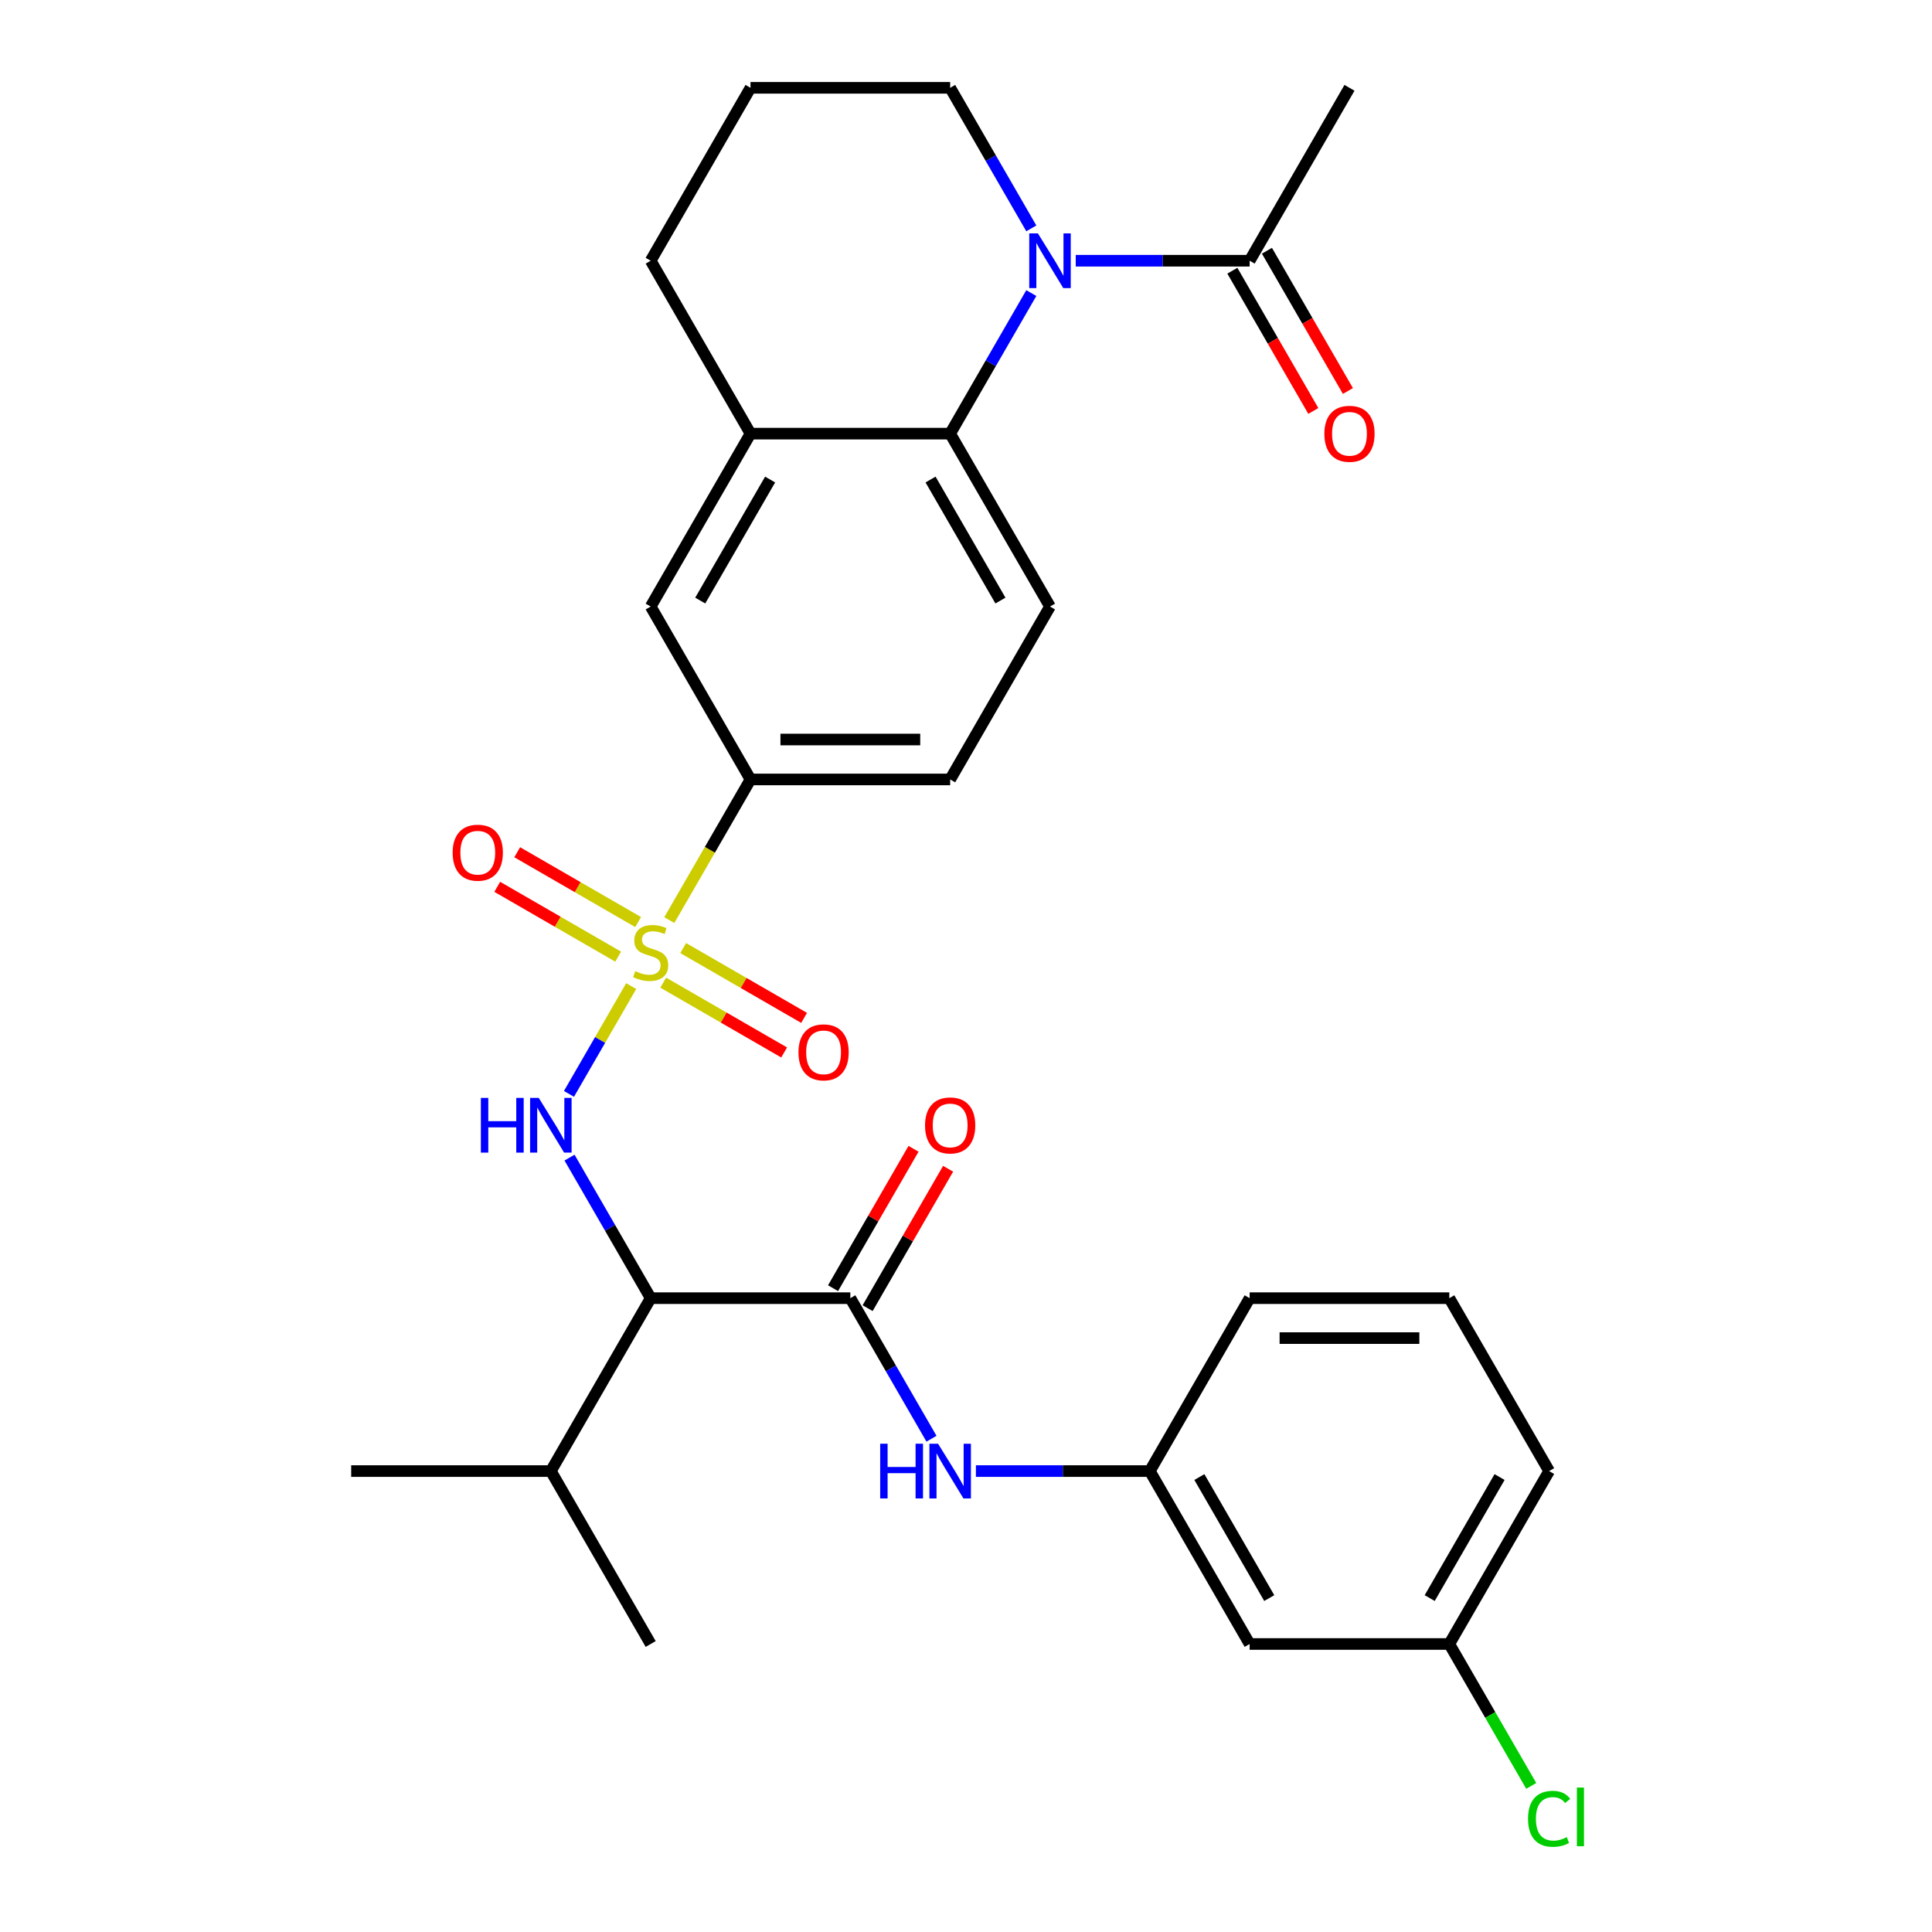 <?xml version='1.0' encoding='iso-8859-1'?>
<svg version='1.1' baseProfile='full'
              xmlns='http://www.w3.org/2000/svg'
                      xmlns:rdkit='http://www.rdkit.org/xml'
                      xmlns:xlink='http://www.w3.org/1999/xlink'
                  xml:space='preserve'
width='1000px' height='1000px' viewBox='0 0 1000 1000'>
<!-- END OF HEADER -->
<rect style='opacity:1.0;fill:#FFFFFF;stroke:none' width='1000' height='1000' x='0' y='0'> </rect>
<path class='bond-0' d='M 326.707,510.402 L 310.6,538.298' style='fill:none;fill-rule:evenodd;stroke:#CCCC00;stroke-width:6px;stroke-linecap:butt;stroke-linejoin:miter;stroke-opacity:1' />
<path class='bond-0' d='M 310.6,538.298 L 294.494,566.195' style='fill:none;fill-rule:evenodd;stroke:#0000FF;stroke-width:6px;stroke-linecap:butt;stroke-linejoin:miter;stroke-opacity:1' />
<path class='bond-5' d='M 346.433,476.234 L 367.446,439.838' style='fill:none;fill-rule:evenodd;stroke:#CCCC00;stroke-width:6px;stroke-linecap:butt;stroke-linejoin:miter;stroke-opacity:1' />
<path class='bond-5' d='M 367.446,439.838 L 388.46,403.441' style='fill:none;fill-rule:evenodd;stroke:#000000;stroke-width:6px;stroke-linecap:butt;stroke-linejoin:miter;stroke-opacity:1' />
<path class='bond-10' d='M 330.293,477.254 L 299,459.187' style='fill:none;fill-rule:evenodd;stroke:#CCCC00;stroke-width:6px;stroke-linecap:butt;stroke-linejoin:miter;stroke-opacity:1' />
<path class='bond-10' d='M 299,459.187 L 267.706,441.12' style='fill:none;fill-rule:evenodd;stroke:#FF0000;stroke-width:6px;stroke-linecap:butt;stroke-linejoin:miter;stroke-opacity:1' />
<path class='bond-10' d='M 319.958,495.154 L 288.665,477.087' style='fill:none;fill-rule:evenodd;stroke:#CCCC00;stroke-width:6px;stroke-linecap:butt;stroke-linejoin:miter;stroke-opacity:1' />
<path class='bond-10' d='M 288.665,477.087 L 257.372,459.02' style='fill:none;fill-rule:evenodd;stroke:#FF0000;stroke-width:6px;stroke-linecap:butt;stroke-linejoin:miter;stroke-opacity:1' />
<path class='bond-11' d='M 343.286,508.622 L 374.579,526.689' style='fill:none;fill-rule:evenodd;stroke:#CCCC00;stroke-width:6px;stroke-linecap:butt;stroke-linejoin:miter;stroke-opacity:1' />
<path class='bond-11' d='M 374.579,526.689 L 405.872,544.756' style='fill:none;fill-rule:evenodd;stroke:#FF0000;stroke-width:6px;stroke-linecap:butt;stroke-linejoin:miter;stroke-opacity:1' />
<path class='bond-11' d='M 353.62,490.722 L 384.913,508.789' style='fill:none;fill-rule:evenodd;stroke:#CCCC00;stroke-width:6px;stroke-linecap:butt;stroke-linejoin:miter;stroke-opacity:1' />
<path class='bond-11' d='M 384.913,508.789 L 416.206,526.857' style='fill:none;fill-rule:evenodd;stroke:#FF0000;stroke-width:6px;stroke-linecap:butt;stroke-linejoin:miter;stroke-opacity:1' />
<path class='bond-2' d='M 294.785,599.178 L 315.787,635.555' style='fill:none;fill-rule:evenodd;stroke:#0000FF;stroke-width:6px;stroke-linecap:butt;stroke-linejoin:miter;stroke-opacity:1' />
<path class='bond-2' d='M 315.787,635.555 L 336.789,671.931' style='fill:none;fill-rule:evenodd;stroke:#000000;stroke-width:6px;stroke-linecap:butt;stroke-linejoin:miter;stroke-opacity:1' />
<path class='bond-1' d='M 533.806,151.695 L 512.804,188.071' style='fill:none;fill-rule:evenodd;stroke:#0000FF;stroke-width:6px;stroke-linecap:butt;stroke-linejoin:miter;stroke-opacity:1' />
<path class='bond-1' d='M 512.804,188.071 L 491.802,224.448' style='fill:none;fill-rule:evenodd;stroke:#000000;stroke-width:6px;stroke-linecap:butt;stroke-linejoin:miter;stroke-opacity:1' />
<path class='bond-6' d='M 556.796,134.951 L 601.806,134.951' style='fill:none;fill-rule:evenodd;stroke:#0000FF;stroke-width:6px;stroke-linecap:butt;stroke-linejoin:miter;stroke-opacity:1' />
<path class='bond-6' d='M 601.806,134.951 L 646.815,134.951' style='fill:none;fill-rule:evenodd;stroke:#000000;stroke-width:6px;stroke-linecap:butt;stroke-linejoin:miter;stroke-opacity:1' />
<path class='bond-19' d='M 533.806,118.208 L 512.804,81.831' style='fill:none;fill-rule:evenodd;stroke:#0000FF;stroke-width:6px;stroke-linecap:butt;stroke-linejoin:miter;stroke-opacity:1' />
<path class='bond-19' d='M 512.804,81.831 L 491.802,45.455' style='fill:none;fill-rule:evenodd;stroke:#000000;stroke-width:6px;stroke-linecap:butt;stroke-linejoin:miter;stroke-opacity:1' />
<path class='bond-3' d='M 336.789,671.931 L 440.131,671.931' style='fill:none;fill-rule:evenodd;stroke:#000000;stroke-width:6px;stroke-linecap:butt;stroke-linejoin:miter;stroke-opacity:1' />
<path class='bond-18' d='M 336.789,671.931 L 285.118,761.428' style='fill:none;fill-rule:evenodd;stroke:#000000;stroke-width:6px;stroke-linecap:butt;stroke-linejoin:miter;stroke-opacity:1' />
<path class='bond-8' d='M 440.131,671.931 L 461.133,708.308' style='fill:none;fill-rule:evenodd;stroke:#000000;stroke-width:6px;stroke-linecap:butt;stroke-linejoin:miter;stroke-opacity:1' />
<path class='bond-8' d='M 461.133,708.308 L 482.135,744.685' style='fill:none;fill-rule:evenodd;stroke:#0000FF;stroke-width:6px;stroke-linecap:butt;stroke-linejoin:miter;stroke-opacity:1' />
<path class='bond-13' d='M 449.081,677.099 L 469.909,641.022' style='fill:none;fill-rule:evenodd;stroke:#000000;stroke-width:6px;stroke-linecap:butt;stroke-linejoin:miter;stroke-opacity:1' />
<path class='bond-13' d='M 469.909,641.022 L 490.738,604.945' style='fill:none;fill-rule:evenodd;stroke:#FF0000;stroke-width:6px;stroke-linecap:butt;stroke-linejoin:miter;stroke-opacity:1' />
<path class='bond-13' d='M 431.181,666.764 L 452.01,630.688' style='fill:none;fill-rule:evenodd;stroke:#000000;stroke-width:6px;stroke-linecap:butt;stroke-linejoin:miter;stroke-opacity:1' />
<path class='bond-13' d='M 452.01,630.688 L 472.839,594.611' style='fill:none;fill-rule:evenodd;stroke:#FF0000;stroke-width:6px;stroke-linecap:butt;stroke-linejoin:miter;stroke-opacity:1' />
<path class='bond-4' d='M 491.802,224.448 L 543.473,313.945' style='fill:none;fill-rule:evenodd;stroke:#000000;stroke-width:6px;stroke-linecap:butt;stroke-linejoin:miter;stroke-opacity:1' />
<path class='bond-4' d='M 481.653,248.207 L 517.823,310.854' style='fill:none;fill-rule:evenodd;stroke:#000000;stroke-width:6px;stroke-linecap:butt;stroke-linejoin:miter;stroke-opacity:1' />
<path class='bond-30' d='M 491.802,224.448 L 388.46,224.448' style='fill:none;fill-rule:evenodd;stroke:#000000;stroke-width:6px;stroke-linecap:butt;stroke-linejoin:miter;stroke-opacity:1' />
<path class='bond-9' d='M 388.46,403.441 L 336.789,313.945' style='fill:none;fill-rule:evenodd;stroke:#000000;stroke-width:6px;stroke-linecap:butt;stroke-linejoin:miter;stroke-opacity:1' />
<path class='bond-15' d='M 388.46,403.441 L 491.802,403.441' style='fill:none;fill-rule:evenodd;stroke:#000000;stroke-width:6px;stroke-linecap:butt;stroke-linejoin:miter;stroke-opacity:1' />
<path class='bond-15' d='M 403.961,382.773 L 476.301,382.773' style='fill:none;fill-rule:evenodd;stroke:#000000;stroke-width:6px;stroke-linecap:butt;stroke-linejoin:miter;stroke-opacity:1' />
<path class='bond-16' d='M 637.865,140.118 L 658.821,176.415' style='fill:none;fill-rule:evenodd;stroke:#000000;stroke-width:6px;stroke-linecap:butt;stroke-linejoin:miter;stroke-opacity:1' />
<path class='bond-16' d='M 658.821,176.415 L 679.777,212.711' style='fill:none;fill-rule:evenodd;stroke:#FF0000;stroke-width:6px;stroke-linecap:butt;stroke-linejoin:miter;stroke-opacity:1' />
<path class='bond-16' d='M 655.764,129.784 L 676.72,166.081' style='fill:none;fill-rule:evenodd;stroke:#000000;stroke-width:6px;stroke-linecap:butt;stroke-linejoin:miter;stroke-opacity:1' />
<path class='bond-16' d='M 676.72,166.081 L 697.676,202.377' style='fill:none;fill-rule:evenodd;stroke:#FF0000;stroke-width:6px;stroke-linecap:butt;stroke-linejoin:miter;stroke-opacity:1' />
<path class='bond-23' d='M 646.815,134.951 L 698.486,45.455' style='fill:none;fill-rule:evenodd;stroke:#000000;stroke-width:6px;stroke-linecap:butt;stroke-linejoin:miter;stroke-opacity:1' />
<path class='bond-7' d='M 388.46,224.448 L 336.789,313.945' style='fill:none;fill-rule:evenodd;stroke:#000000;stroke-width:6px;stroke-linecap:butt;stroke-linejoin:miter;stroke-opacity:1' />
<path class='bond-7' d='M 398.609,248.207 L 362.439,310.854' style='fill:none;fill-rule:evenodd;stroke:#000000;stroke-width:6px;stroke-linecap:butt;stroke-linejoin:miter;stroke-opacity:1' />
<path class='bond-22' d='M 388.46,224.448 L 336.789,134.951' style='fill:none;fill-rule:evenodd;stroke:#000000;stroke-width:6px;stroke-linecap:butt;stroke-linejoin:miter;stroke-opacity:1' />
<path class='bond-14' d='M 505.125,761.428 L 550.135,761.428' style='fill:none;fill-rule:evenodd;stroke:#0000FF;stroke-width:6px;stroke-linecap:butt;stroke-linejoin:miter;stroke-opacity:1' />
<path class='bond-14' d='M 550.135,761.428 L 595.144,761.428' style='fill:none;fill-rule:evenodd;stroke:#000000;stroke-width:6px;stroke-linecap:butt;stroke-linejoin:miter;stroke-opacity:1' />
<path class='bond-12' d='M 543.473,313.945 L 491.802,403.441' style='fill:none;fill-rule:evenodd;stroke:#000000;stroke-width:6px;stroke-linecap:butt;stroke-linejoin:miter;stroke-opacity:1' />
<path class='bond-17' d='M 595.144,761.428 L 646.815,850.925' style='fill:none;fill-rule:evenodd;stroke:#000000;stroke-width:6px;stroke-linecap:butt;stroke-linejoin:miter;stroke-opacity:1' />
<path class='bond-17' d='M 620.794,764.518 L 656.963,827.166' style='fill:none;fill-rule:evenodd;stroke:#000000;stroke-width:6px;stroke-linecap:butt;stroke-linejoin:miter;stroke-opacity:1' />
<path class='bond-26' d='M 595.144,761.428 L 646.815,671.931' style='fill:none;fill-rule:evenodd;stroke:#000000;stroke-width:6px;stroke-linecap:butt;stroke-linejoin:miter;stroke-opacity:1' />
<path class='bond-20' d='M 646.815,850.925 L 750.157,850.925' style='fill:none;fill-rule:evenodd;stroke:#000000;stroke-width:6px;stroke-linecap:butt;stroke-linejoin:miter;stroke-opacity:1' />
<path class='bond-28' d='M 285.118,761.428 L 336.789,850.925' style='fill:none;fill-rule:evenodd;stroke:#000000;stroke-width:6px;stroke-linecap:butt;stroke-linejoin:miter;stroke-opacity:1' />
<path class='bond-29' d='M 285.118,761.428 L 181.776,761.428' style='fill:none;fill-rule:evenodd;stroke:#000000;stroke-width:6px;stroke-linecap:butt;stroke-linejoin:miter;stroke-opacity:1' />
<path class='bond-31' d='M 491.802,45.455 L 388.46,45.455' style='fill:none;fill-rule:evenodd;stroke:#000000;stroke-width:6px;stroke-linecap:butt;stroke-linejoin:miter;stroke-opacity:1' />
<path class='bond-21' d='M 750.157,850.925 L 771.361,887.651' style='fill:none;fill-rule:evenodd;stroke:#000000;stroke-width:6px;stroke-linecap:butt;stroke-linejoin:miter;stroke-opacity:1' />
<path class='bond-21' d='M 771.361,887.651 L 792.565,924.378' style='fill:none;fill-rule:evenodd;stroke:#00CC00;stroke-width:6px;stroke-linecap:butt;stroke-linejoin:miter;stroke-opacity:1' />
<path class='bond-32' d='M 750.157,850.925 L 801.828,761.428' style='fill:none;fill-rule:evenodd;stroke:#000000;stroke-width:6px;stroke-linecap:butt;stroke-linejoin:miter;stroke-opacity:1' />
<path class='bond-32' d='M 740.008,827.166 L 776.178,764.518' style='fill:none;fill-rule:evenodd;stroke:#000000;stroke-width:6px;stroke-linecap:butt;stroke-linejoin:miter;stroke-opacity:1' />
<path class='bond-24' d='M 336.789,134.951 L 388.46,45.455' style='fill:none;fill-rule:evenodd;stroke:#000000;stroke-width:6px;stroke-linecap:butt;stroke-linejoin:miter;stroke-opacity:1' />
<path class='bond-25' d='M 750.157,671.931 L 646.815,671.931' style='fill:none;fill-rule:evenodd;stroke:#000000;stroke-width:6px;stroke-linecap:butt;stroke-linejoin:miter;stroke-opacity:1' />
<path class='bond-25' d='M 734.655,692.6 L 662.316,692.6' style='fill:none;fill-rule:evenodd;stroke:#000000;stroke-width:6px;stroke-linecap:butt;stroke-linejoin:miter;stroke-opacity:1' />
<path class='bond-27' d='M 750.157,671.931 L 801.828,761.428' style='fill:none;fill-rule:evenodd;stroke:#000000;stroke-width:6px;stroke-linecap:butt;stroke-linejoin:miter;stroke-opacity:1' />
<path  class='atom-0' d='M 328.789 502.658
Q 329.109 502.778, 330.429 503.338
Q 331.749 503.898, 333.189 504.258
Q 334.669 504.578, 336.109 504.578
Q 338.789 504.578, 340.349 503.298
Q 341.909 501.978, 341.909 499.698
Q 341.909 498.138, 341.109 497.178
Q 340.349 496.218, 339.149 495.698
Q 337.949 495.178, 335.949 494.578
Q 333.429 493.818, 331.909 493.098
Q 330.429 492.378, 329.349 490.858
Q 328.309 489.338, 328.309 486.778
Q 328.309 483.218, 330.709 481.018
Q 333.149 478.818, 337.949 478.818
Q 341.229 478.818, 344.949 480.378
L 344.029 483.458
Q 340.629 482.058, 338.069 482.058
Q 335.309 482.058, 333.789 483.218
Q 332.269 484.338, 332.309 486.298
Q 332.309 487.818, 333.069 488.738
Q 333.869 489.658, 334.989 490.178
Q 336.149 490.698, 338.069 491.298
Q 340.629 492.098, 342.149 492.898
Q 343.669 493.698, 344.749 495.338
Q 345.869 496.938, 345.869 499.698
Q 345.869 503.618, 343.229 505.738
Q 340.629 507.818, 336.269 507.818
Q 333.749 507.818, 331.829 507.258
Q 329.949 506.738, 327.709 505.818
L 328.789 502.658
' fill='#CCCC00'/>
<path  class='atom-1' d='M 248.898 568.275
L 252.738 568.275
L 252.738 580.315
L 267.218 580.315
L 267.218 568.275
L 271.058 568.275
L 271.058 596.595
L 267.218 596.595
L 267.218 583.515
L 252.738 583.515
L 252.738 596.595
L 248.898 596.595
L 248.898 568.275
' fill='#0000FF'/>
<path  class='atom-1' d='M 278.858 568.275
L 288.138 583.275
Q 289.058 584.755, 290.538 587.435
Q 292.018 590.115, 292.098 590.275
L 292.098 568.275
L 295.858 568.275
L 295.858 596.595
L 291.978 596.595
L 282.018 580.195
Q 280.858 578.275, 279.618 576.075
Q 278.418 573.875, 278.058 573.195
L 278.058 596.595
L 274.378 596.595
L 274.378 568.275
L 278.858 568.275
' fill='#0000FF'/>
<path  class='atom-2' d='M 537.213 120.791
L 546.493 135.791
Q 547.413 137.271, 548.893 139.951
Q 550.373 142.631, 550.453 142.791
L 550.453 120.791
L 554.213 120.791
L 554.213 149.111
L 550.333 149.111
L 540.373 132.711
Q 539.213 130.791, 537.973 128.591
Q 536.773 126.391, 536.413 125.711
L 536.413 149.111
L 532.733 149.111
L 532.733 120.791
L 537.213 120.791
' fill='#0000FF'/>
<path  class='atom-9' d='M 455.582 747.268
L 459.422 747.268
L 459.422 759.308
L 473.902 759.308
L 473.902 747.268
L 477.742 747.268
L 477.742 775.588
L 473.902 775.588
L 473.902 762.508
L 459.422 762.508
L 459.422 775.588
L 455.582 775.588
L 455.582 747.268
' fill='#0000FF'/>
<path  class='atom-9' d='M 485.542 747.268
L 494.822 762.268
Q 495.742 763.748, 497.222 766.428
Q 498.702 769.108, 498.782 769.268
L 498.782 747.268
L 502.542 747.268
L 502.542 775.588
L 498.662 775.588
L 488.702 759.188
Q 487.542 757.268, 486.302 755.068
Q 485.102 752.868, 484.742 752.188
L 484.742 775.588
L 481.062 775.588
L 481.062 747.268
L 485.542 747.268
' fill='#0000FF'/>
<path  class='atom-11' d='M 234.292 441.347
Q 234.292 434.547, 237.652 430.747
Q 241.012 426.947, 247.292 426.947
Q 253.572 426.947, 256.932 430.747
Q 260.292 434.547, 260.292 441.347
Q 260.292 448.227, 256.892 452.147
Q 253.492 456.027, 247.292 456.027
Q 241.052 456.027, 237.652 452.147
Q 234.292 448.267, 234.292 441.347
M 247.292 452.827
Q 251.612 452.827, 253.932 449.947
Q 256.292 447.027, 256.292 441.347
Q 256.292 435.787, 253.932 432.987
Q 251.612 430.147, 247.292 430.147
Q 242.972 430.147, 240.612 432.947
Q 238.292 435.747, 238.292 441.347
Q 238.292 447.067, 240.612 449.947
Q 242.972 452.827, 247.292 452.827
' fill='#FF0000'/>
<path  class='atom-12' d='M 413.286 544.689
Q 413.286 537.889, 416.646 534.089
Q 420.006 530.289, 426.286 530.289
Q 432.566 530.289, 435.926 534.089
Q 439.286 537.889, 439.286 544.689
Q 439.286 551.569, 435.886 555.489
Q 432.486 559.369, 426.286 559.369
Q 420.046 559.369, 416.646 555.489
Q 413.286 551.609, 413.286 544.689
M 426.286 556.169
Q 430.606 556.169, 432.926 553.289
Q 435.286 550.369, 435.286 544.689
Q 435.286 539.129, 432.926 536.329
Q 430.606 533.489, 426.286 533.489
Q 421.966 533.489, 419.606 536.289
Q 417.286 539.089, 417.286 544.689
Q 417.286 550.409, 419.606 553.289
Q 421.966 556.169, 426.286 556.169
' fill='#FF0000'/>
<path  class='atom-14' d='M 478.802 582.515
Q 478.802 575.715, 482.162 571.915
Q 485.522 568.115, 491.802 568.115
Q 498.082 568.115, 501.442 571.915
Q 504.802 575.715, 504.802 582.515
Q 504.802 589.395, 501.402 593.315
Q 498.002 597.195, 491.802 597.195
Q 485.562 597.195, 482.162 593.315
Q 478.802 589.435, 478.802 582.515
M 491.802 593.995
Q 496.122 593.995, 498.442 591.115
Q 500.802 588.195, 500.802 582.515
Q 500.802 576.955, 498.442 574.155
Q 496.122 571.315, 491.802 571.315
Q 487.482 571.315, 485.122 574.115
Q 482.802 576.915, 482.802 582.515
Q 482.802 588.235, 485.122 591.115
Q 487.482 593.995, 491.802 593.995
' fill='#FF0000'/>
<path  class='atom-17' d='M 685.486 224.528
Q 685.486 217.728, 688.846 213.928
Q 692.206 210.128, 698.486 210.128
Q 704.766 210.128, 708.126 213.928
Q 711.486 217.728, 711.486 224.528
Q 711.486 231.408, 708.086 235.328
Q 704.686 239.208, 698.486 239.208
Q 692.246 239.208, 688.846 235.328
Q 685.486 231.448, 685.486 224.528
M 698.486 236.008
Q 702.806 236.008, 705.126 233.128
Q 707.486 230.208, 707.486 224.528
Q 707.486 218.968, 705.126 216.168
Q 702.806 213.328, 698.486 213.328
Q 694.166 213.328, 691.806 216.128
Q 689.486 218.928, 689.486 224.528
Q 689.486 230.248, 691.806 233.128
Q 694.166 236.008, 698.486 236.008
' fill='#FF0000'/>
<path  class='atom-22' d='M 790.908 941.402
Q 790.908 934.362, 794.188 930.682
Q 797.508 926.962, 803.788 926.962
Q 809.628 926.962, 812.748 931.082
L 810.108 933.242
Q 807.828 930.242, 803.788 930.242
Q 799.508 930.242, 797.228 933.122
Q 794.988 935.962, 794.988 941.402
Q 794.988 947.002, 797.308 949.882
Q 799.668 952.762, 804.228 952.762
Q 807.348 952.762, 810.988 950.882
L 812.108 953.882
Q 810.628 954.842, 808.388 955.402
Q 806.148 955.962, 803.668 955.962
Q 797.508 955.962, 794.188 952.202
Q 790.908 948.442, 790.908 941.402
' fill='#00CC00'/>
<path  class='atom-22' d='M 816.188 925.242
L 819.868 925.242
L 819.868 955.602
L 816.188 955.602
L 816.188 925.242
' fill='#00CC00'/>
</svg>
